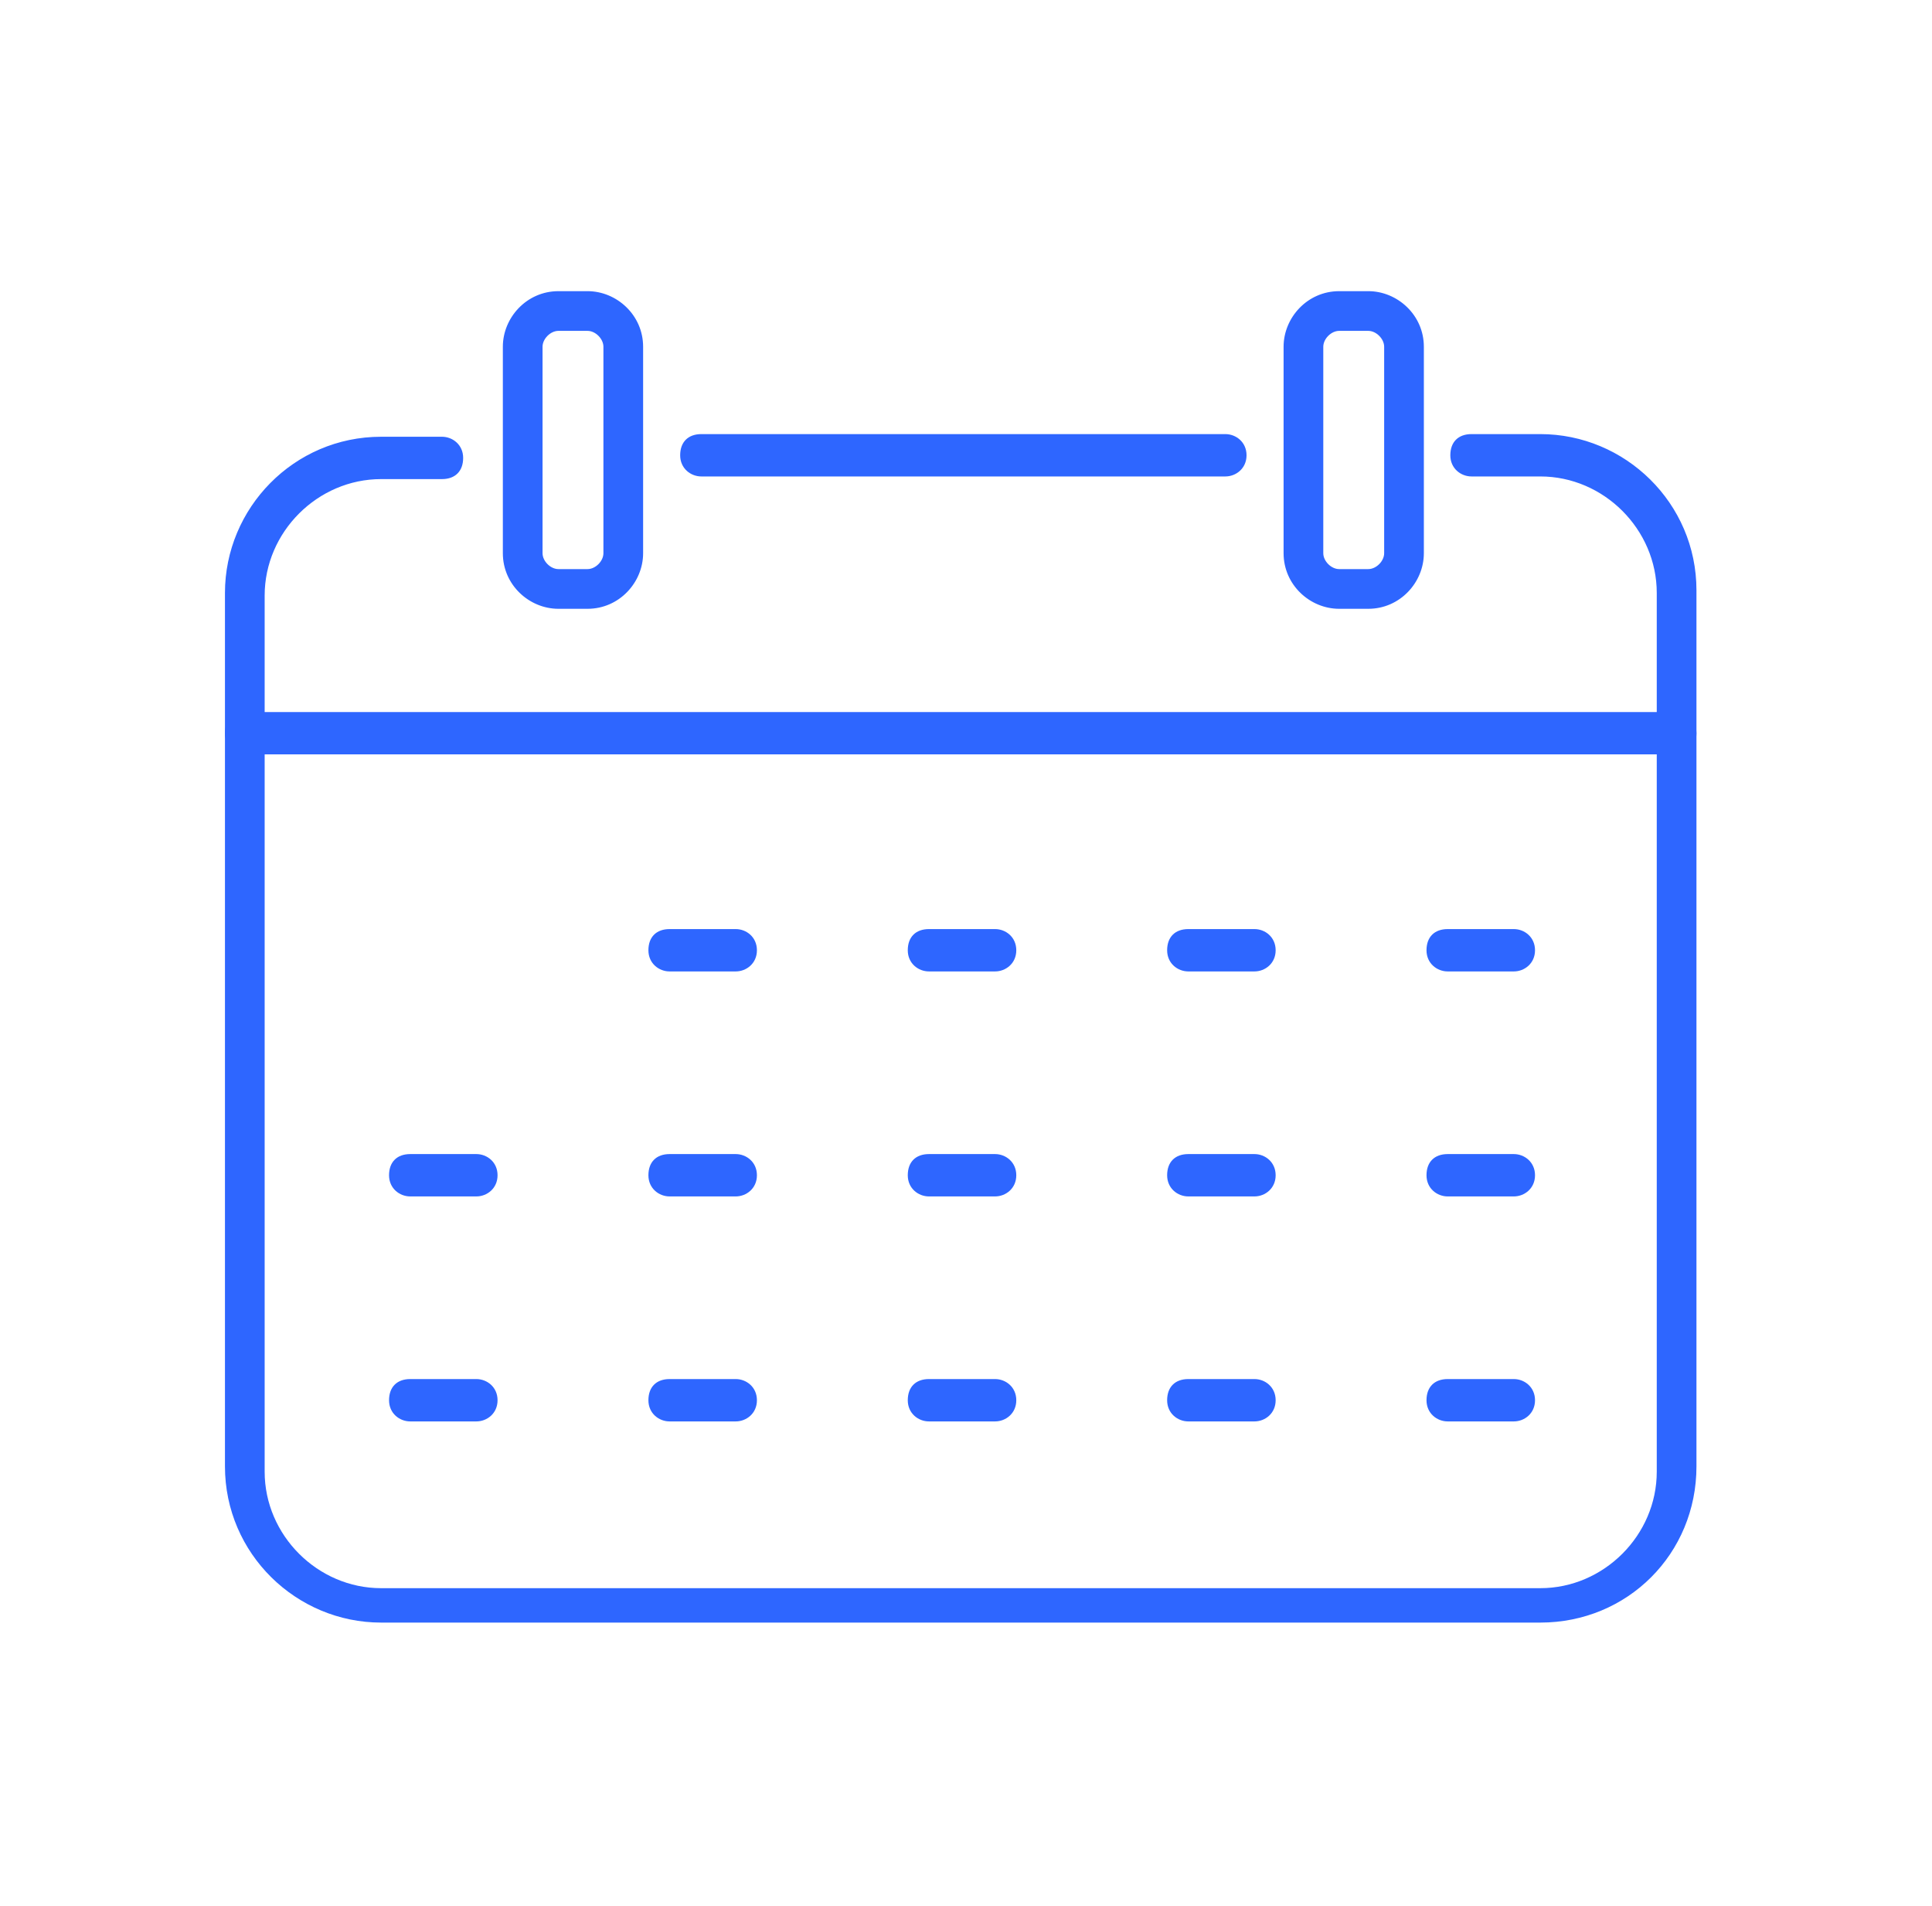 <svg width="73" height="72" viewBox="0 0 73 72" fill="none" xmlns="http://www.w3.org/2000/svg">
<path d="M46.3 18H26.5C26.1 18 25.7 17.7 25.7 17.2C25.7 16.7 26 16.4 26.5 16.4H46.3C46.7 16.4 47.1 16.7 47.1 17.2C47.1 17.7 46.7 18 46.3 18Z" fill="#2E66FF"/>
<path d="M58.2 61.3H14.4C11.2 61.3 8.5 58.7 8.5 55.4V22.4C8.5 19.2 11.1 16.5 14.4 16.5H16.7C17.1 16.5 17.5 16.8 17.5 17.3C17.5 17.8 17.2 18.1 16.7 18.1H14.4C12 18.1 10 20.1 10 22.5V55.6C10 58 12 60 14.4 60H58.2C60.6 60 62.6 58 62.6 55.6V22.4C62.6 20 60.6 18 58.2 18H55.6C55.2 18 54.8 17.7 54.8 17.2C54.8 16.7 55.1 16.4 55.6 16.4H58.2C61.4 16.4 64.1 19 64.1 22.3V55.4C64.1 58.7 61.5 61.3 58.2 61.3Z" fill="#2E66FF"/>
<path d="M27.8 36.7H25.3C24.9 36.7 24.5 36.4 24.5 35.9C24.5 35.4 24.8 35.1 25.3 35.1H27.8C28.2 35.1 28.6 35.4 28.6 35.9C28.6 36.4 28.2 36.7 27.8 36.7Z" fill="#2E66FF"/>
<path d="M37.6 36.7H35.1C34.7 36.7 34.3 36.4 34.3 35.9C34.3 35.4 34.6 35.1 35.1 35.1H37.6C38 35.1 38.4 35.4 38.4 35.9C38.4 36.4 38 36.7 37.6 36.7Z" fill="#2E66FF"/>
<path d="M47.4 36.7H44.9C44.5 36.7 44.1 36.4 44.1 35.9C44.1 35.4 44.4 35.1 44.9 35.1H47.4C47.8 35.1 48.2 35.4 48.2 35.9C48.2 36.4 47.8 36.7 47.4 36.7Z" fill="#2E66FF"/>
<path d="M57.2 36.7H54.7C54.3 36.7 53.9 36.4 53.9 35.9C53.9 35.4 54.2 35.1 54.7 35.1H57.2C57.6 35.1 58 35.4 58 35.9C58 36.4 57.6 36.7 57.2 36.7Z" fill="#2E66FF"/>
<path d="M18 45.2H15.5C15.1 45.2 14.7 44.9 14.7 44.4C14.7 43.9 15 43.6 15.5 43.6H18C18.4 43.6 18.8 43.9 18.8 44.4C18.8 44.9 18.4 45.2 18 45.2Z" fill="#2E66FF"/>
<path d="M27.8 45.2H25.3C24.9 45.2 24.5 44.9 24.5 44.4C24.5 43.9 24.8 43.6 25.3 43.6H27.8C28.2 43.6 28.6 43.9 28.6 44.4C28.6 44.9 28.2 45.2 27.8 45.2Z" fill="#2E66FF"/>
<path d="M37.6 45.2H35.1C34.7 45.2 34.3 44.9 34.3 44.4C34.3 43.9 34.6 43.6 35.1 43.6H37.6C38 43.6 38.4 43.9 38.4 44.4C38.4 44.9 38 45.2 37.6 45.2Z" fill="#2E66FF"/>
<path d="M47.4 45.2H44.9C44.5 45.2 44.1 44.9 44.1 44.4C44.1 43.9 44.4 43.6 44.9 43.6H47.4C47.8 43.6 48.2 43.9 48.2 44.4C48.2 44.9 47.8 45.2 47.4 45.2Z" fill="#2E66FF"/>
<path d="M57.2 45.2H54.7C54.3 45.2 53.9 44.9 53.9 44.4C53.9 43.9 54.2 43.6 54.7 43.6H57.2C57.6 43.6 58 43.9 58 44.4C58 44.9 57.6 45.2 57.2 45.2Z" fill="#2E66FF"/>
<path d="M18 53.7H15.5C15.1 53.7 14.7 53.4 14.7 52.9C14.7 52.4 15 52.1 15.5 52.1H18C18.4 52.1 18.8 52.4 18.8 52.9C18.8 53.4 18.4 53.7 18 53.7Z" fill="#2E66FF"/>
<path d="M27.8 53.7H25.3C24.9 53.7 24.5 53.4 24.5 52.9C24.5 52.4 24.8 52.1 25.3 52.1H27.8C28.2 52.1 28.6 52.4 28.6 52.9C28.6 53.4 28.2 53.7 27.8 53.7Z" fill="#2E66FF"/>
<path d="M37.6 53.7H35.1C34.7 53.7 34.3 53.4 34.3 52.9C34.3 52.4 34.6 52.1 35.1 52.1H37.6C38 52.1 38.4 52.4 38.4 52.9C38.4 53.4 38 53.7 37.6 53.7Z" fill="#2E66FF"/>
<path d="M47.4 53.7H44.9C44.5 53.7 44.1 53.4 44.1 52.9C44.1 52.4 44.4 52.1 44.9 52.1H47.4C47.8 52.1 48.2 52.4 48.2 52.9C48.2 53.4 47.8 53.7 47.4 53.7Z" fill="#2E66FF"/>
<path d="M57.2 53.7H54.7C54.3 53.7 53.9 53.4 53.9 52.9C53.9 52.4 54.2 52.1 54.7 52.1H57.2C57.6 52.1 58 52.4 58 52.9C58 53.4 57.6 53.7 57.2 53.7Z" fill="#2E66FF"/>
<path d="M22.2 23H21.1C20 23 19 22.1 19 20.9V13.1C19 12 19.9 11 21.1 11H22.2C23.3 11 24.3 11.9 24.3 13.1V20.9C24.3 22 23.4 23 22.2 23ZM21.1 12.5C20.8 12.5 20.5 12.8 20.5 13.1V20.9C20.5 21.2 20.8 21.5 21.1 21.5H22.2C22.5 21.5 22.8 21.2 22.8 20.9V13.1C22.8 12.8 22.5 12.5 22.2 12.5H21.1Z" fill="#2E66FF"/>
<path d="M51.7 23H50.6C49.5 23 48.5 22.1 48.5 20.9V13.1C48.5 12 49.4 11 50.6 11H51.7C52.8 11 53.8 11.9 53.8 13.1V20.9C53.8 22 52.9 23 51.7 23ZM50.6 12.5C50.3 12.5 50 12.8 50 13.1V20.9C50 21.2 50.3 21.5 50.6 21.5H51.7C52 21.5 52.3 21.2 52.3 20.9V13.1C52.3 12.8 52 12.5 51.7 12.5H50.6Z" fill="#2E66FF"/>
<path d="M63.3 28.5H9.3C8.9 28.5 8.5 28.2 8.5 27.7C8.5 27.2 8.8 26.9 9.3 26.9H63.3C63.7 26.9 64.1 27.2 64.1 27.7C64.1 28.2 63.8 28.5 63.3 28.5Z" fill="#2E66FF"/>
</svg>
